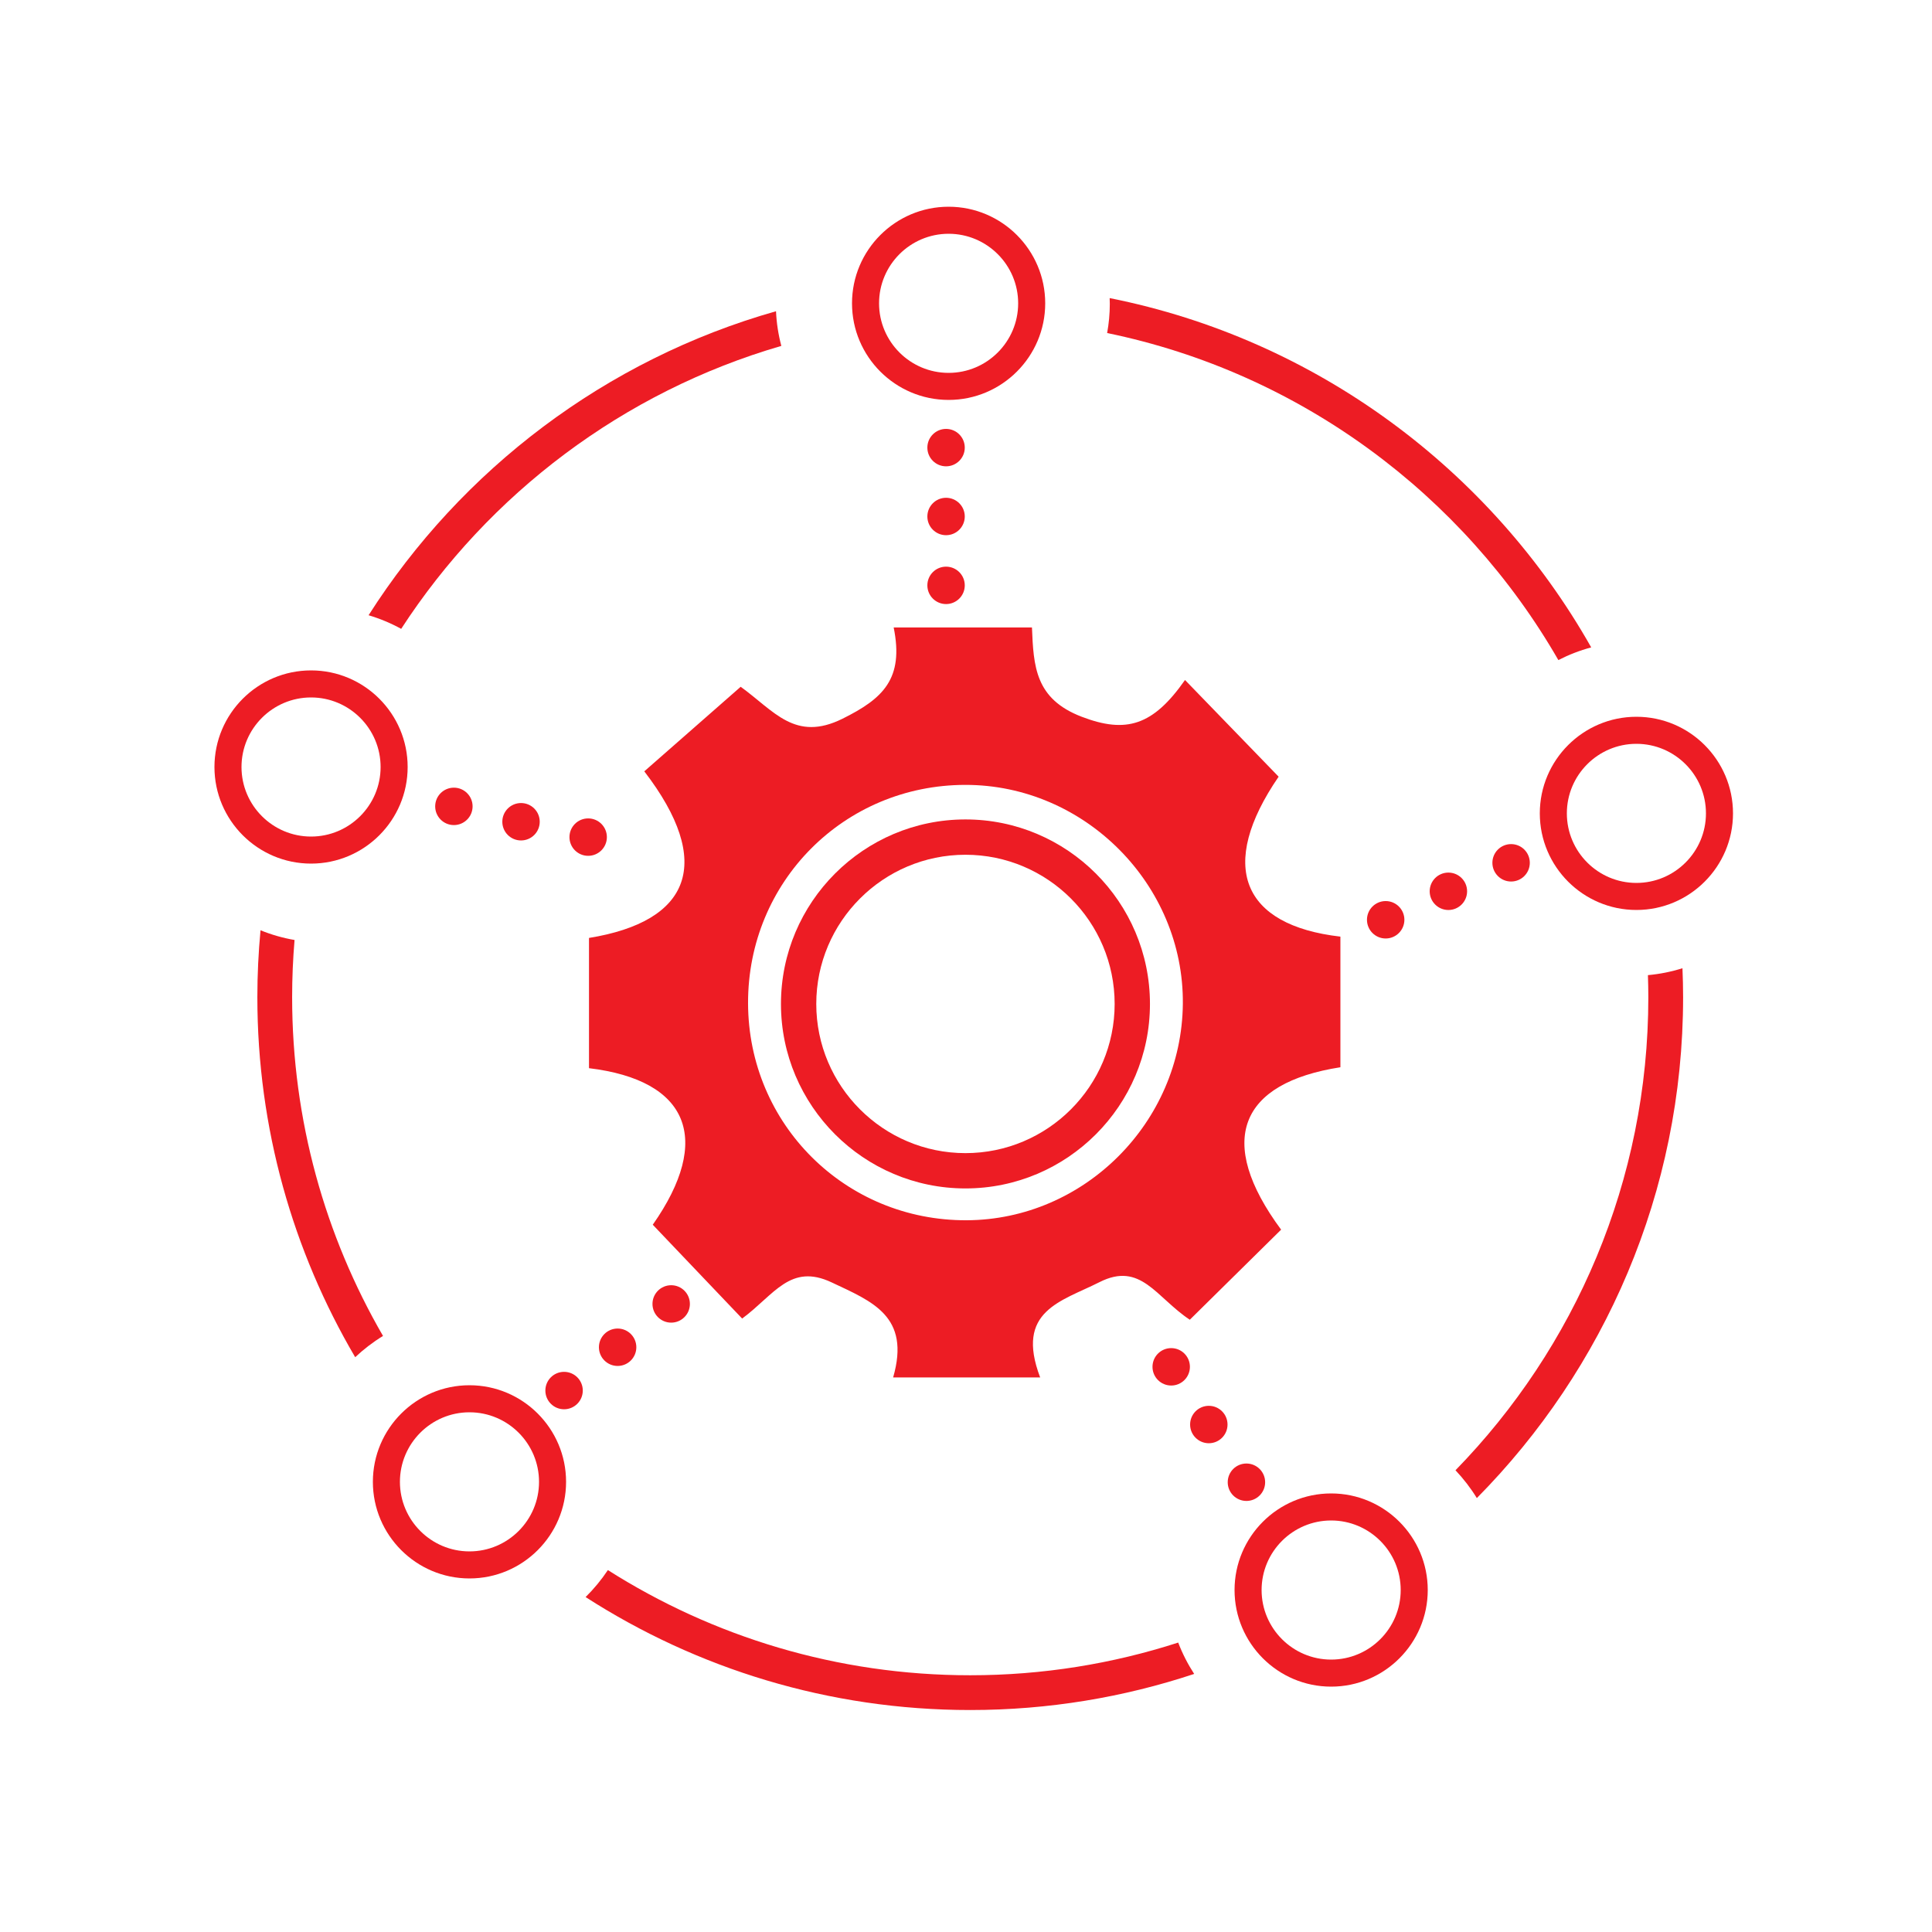 <?xml version="1.0" encoding="UTF-8"?>
<!-- Generator: Adobe Illustrator 16.0.0, SVG Export Plug-In . SVG Version: 6.00 Build 0)  -->
<svg xmlns="http://www.w3.org/2000/svg" xmlns:xlink="http://www.w3.org/1999/xlink" version="1.1" id="Layer_1" x="0px" y="0px" width="500px" height="500px" viewBox="0 0 500 500" xml:space="preserve">
<rect x="-367" y="278" fill="none" width="300" height="300"></rect>
<g>
	<g id="Layer_1_00000145029886652865322040000000522652193344595859_">
		<path fill="#333333" d="M-509.8,223.079c0.62-1.963,1.136-3.924,1.755-5.887c1.652,0.414,3.305,0.826,4.854,1.137    c2.582,0.619,5.267,0.723,7.848,0.619c2.891-0.207,5.473-1.24,7.745-3.098c2.479-2.169,3.614-4.854,3.408-8.159    c0-0.826,0-1.549,0-2.375c0-4.956,0-10.017,0-14.973c0-1.652-0.207-3.511-0.723-5.061c-0.93-2.788-2.479-5.06-4.75-6.712    c-1.962-1.445-4.13-2.065-6.609-2.065c-3.511,0.104-6.299,1.446-8.777,3.718c-1.136,1.033-1.858,2.271-2.478,3.718    c-1.136,2.892-1.446,5.886-0.826,8.777c0.929,4.337,3.717,7.435,7.951,8.674c4.44,1.343,8.777,1.033,12.908-1.549    c0.206-0.104,0.413-0.207,0.723-0.413c0.103,0.31,0.207,0.413,0.207,0.619c0,1.756,0,3.614,0,5.37c0,0.723-0.31,1.136-0.826,1.343    c-1.239,0.723-2.375,1.136-3.717,1.342c-4.544,0.93-8.984,0.517-13.424-1.032c-3.305-1.239-5.886-3.305-7.745-6.299    c-1.859-2.995-2.892-6.402-3.098-10.12c-0.103-2.582,0-5.163,0.723-7.745c0.723-2.581,1.859-4.75,3.718-6.608    c2.271-2.375,4.854-4.233,7.951-5.37c5.989-2.168,11.772-1.651,17.245,1.446c1.342,0.826,2.685,1.755,3.821,2.892    c2.788,2.478,4.337,5.782,4.75,9.396c0.103,1.136,0.207,2.169,0.207,3.305c0,6.195,0,12.288,0,18.483    c0,2.272-0.413,4.544-1.136,6.713c-2.065,6.298-8.261,11.667-15.696,12.185c-2.788,0.207-5.68,0.207-8.468-0.104    c-2.478-0.311-4.853-0.93-7.125-1.859C-509.387,223.387-509.594,223.182-509.8,223.079z"></path>
		<path fill="#DB5426" d="M-658.499,159.468c-2.272,0-4.337,0-6.299,0c-2.065,0-4.13,0-6.196,0c-1.962,0-4.027,0-6.092,0    c-1.962,0-3.924,0-6.093,0c-0.516-1.136-0.31-2.168-0.31-3.305c0-1.032-0.103-2.064,0.207-3.201c0.516,0,1.033-0.103,1.342-0.103    c8.468,0,16.832,0,25.403,0c1.136,0,2.168,0.206,3.304,0.413c2.582,0.619,3.924,2.891,3.614,5.473    c-0.207,1.239-0.62,2.479-1.239,3.614c-0.413,0.619-0.723,1.239-1.136,1.755c-8.158,11.256-16.109,22.615-24.267,33.871    c-0.413,0.619-0.826,1.136-1.239,1.651c-0.103,0.207-0.207,0.413-0.31,0.724c0.723,0.31,1.239,0.206,1.962,0.206    c8.158,0,16.109,0,24.267,0c0.62,0,1.239,0,1.755,0.104c0.413,1.239,0.517,4.44,0.104,6.299c-0.413,0.104-0.826,0.207-1.239,0.207    c-2.271,0-4.44,0-6.712,0c-7.435,0-14.973,0-22.408,0c-1.239,0-2.375-0.104-3.511-0.724c-1.652-0.929-2.582-2.271-2.582-4.13    c0-1.239,0.207-2.375,0.62-3.614c0.62-1.756,1.446-3.408,2.582-4.854c7.229-10.017,14.354-20.137,21.582-30.153    c0.723-1.032,1.446-2.064,2.168-3.098C-658.912,160.397-658.809,160.088-658.499,159.468z"></path>
		<path fill="#333333" d="M-521.675,181.772c-8.364,4.544-16.729,9.087-25.3,13.631c-0.826-0.826-1.239-1.755-1.652-2.685    c-0.517-0.826-0.93-1.652-1.343-2.582c1.446-1.136,3.098-1.755,4.44-2.685c1.446-0.93,2.995-1.652,4.44-2.582    c1.446-0.929,2.995-1.651,4.44-2.581c1.445-0.93,2.995-1.549,4.44-2.685c-1.239-1.859-2.995-3.099-5.06-3.408    c-2.065-0.413-4.234-0.31-6.299,0.31c-1.445,0.413-2.891,1.137-4.027,2.272c-3.82,3.82-5.266,8.57-4.13,13.837    c0.517,2.375,1.755,4.337,3.511,6.093c1.239,1.239,2.891,2.065,4.646,2.581c2.892,0.724,5.886,0.62,8.674-0.103    c1.859-0.517,3.408-1.652,4.337-3.408c1.033-1.755,1.755-3.718,2.375-5.68c0.207-0.516,0.31-1.136,0.517-1.549    c1.136-0.206,4.853-0.103,6.505,0.207c0.31,0.723,0.413,1.342,0.31,2.168c-0.31,2.788-1.136,5.267-2.789,7.538    c-2.788,3.718-6.195,6.402-10.842,7.436c-4.131,0.93-8.364,0.93-12.392-0.517c-6.609-2.271-10.946-6.919-12.289-13.837    c-0.826-3.924-0.413-7.951,0.93-11.669c0.516-1.239,1.136-2.582,1.858-3.718c3.098-3.924,6.919-6.815,11.875-8.055    c4.854-1.136,9.5-0.723,13.734,1.859c3.718,2.271,6.506,5.576,8.674,9.294C-521.675,181.359-521.675,181.463-521.675,181.772z"></path>
		<path fill="#DB5426" d="M-715.707,195.3c-0.207-0.206-0.413-0.31-0.413-0.413c-0.929-1.445-1.652-2.994-2.478-4.439    c0.103-0.724,0.62-0.826,1.033-1.033c5.06-2.892,10.12-5.782,15.18-8.674c0.516-0.31,1.136-0.62,1.652-1.033    c-0.207-0.31-0.31-0.619-0.516-0.826c-1.446-1.651-3.304-2.685-5.473-2.994c-1.858-0.207-3.717-0.104-5.679,0.413    c-1.962,0.517-3.614,1.549-4.854,3.098c-2.995,3.718-4.337,7.849-3.511,12.495c0.929,4.44,3.408,7.848,7.951,9.087    c3.098,0.93,6.196,0.826,9.293-0.104c1.652-0.516,3.098-1.549,3.924-3.098c1.136-1.858,1.858-3.718,2.582-5.886    c0.207-0.517,0.31-1.136,0.516-1.549c1.446-0.31,4.854-0.104,6.506,0.31c0.413,1.239,0.31,2.375,0,3.614    c-0.413,2.169-1.239,4.131-2.582,5.989c-3.614,4.854-8.365,7.538-14.25,7.848c-2.995,0.207-5.886,0-8.674-1.032    c-6.299-2.065-10.739-6.402-12.082-13.321c-0.93-4.13-0.517-8.261,0.929-12.185c0.826-2.169,1.962-3.924,3.614-5.68    c2.479-2.479,5.37-4.44,8.777-5.576c3.718-1.239,7.435-1.239,11.152-0.104c2.065,0.62,4.027,1.549,5.783,2.995    c2.582,2.065,4.647,4.44,6.299,7.229c0.207,0.31,0.31,0.619,0.413,0.929c-0.31,0.62-0.826,0.826-1.239,1.033    c-7.538,4.027-15.18,8.261-22.718,12.288C-714.881,194.887-715.294,195.094-715.707,195.3z"></path>
		<path fill="#333333" d="M-412.114,206.969c-1.239,0.413-5.576,0.413-7.125,0c-0.31-0.619-0.104-1.239-0.104-1.755    c0-6.196,0-12.392,0-18.588c0-0.826,0-1.549-0.104-2.375c-0.929-3.614-2.787-6.195-6.505-7.332    c-2.995-0.826-5.886-0.929-8.777-0.206c-0.826,0.206-1.549,0.619-2.375,1.032c-3.718,2.065-5.989,5.163-6.402,9.397    c-0.31,2.271-0.104,4.44,0.723,6.608c0.723,1.859,1.756,3.511,3.511,4.647c2.582,1.858,5.474,2.994,8.675,2.891    c2.271,0,4.233-0.723,6.092-2.064c0.723-0.517,1.239-1.137,1.962-1.652c0.207-0.207,0.517-0.413,0.826-0.724    c0.104,0.207,0.207,0.413,0.207,0.517c0.206,2.271,0.103,6.506-0.207,7.849c-2.065,1.445-4.44,2.375-7.125,2.581    c-1.343,0.104-2.892,0.104-4.233,0.104c-6.506-0.104-11.359-3.201-14.664-8.674c-1.239-2.169-1.962-4.544-2.271-7.022    c-0.413-3.098-0.31-6.093,0.517-8.983c0.826-3.099,2.375-5.887,4.543-8.262c2.065-2.271,4.647-3.717,7.642-4.44    c4.75-1.238,9.397-1.238,14.044,0.207c5.68,1.756,9.19,5.576,11.049,11.152c0.413,1.136,0.517,2.375,0.517,3.614    c0,6.815,0,13.631,0,20.549C-412.01,206.143-412.01,206.556-412.114,206.969z"></path>
		<path fill="#333333" d="M-340.449,207.691c-2.686,0.104-5.267-0.206-7.849-1.032c-3.305-1.136-5.989-2.995-7.951-5.783    c-2.479-3.511-3.718-7.331-3.924-11.565c-0.104-2.271,0-4.543,0.619-6.815c0.724-2.891,2.065-5.369,4.131-7.435    c3.718-3.718,8.261-5.989,13.631-6.195c3.718-0.104,7.435,0.723,10.739,2.685c1.032,0.619,1.962,1.239,2.892,1.858    c2.788,1.962,4.646,4.647,5.576,7.951c2.271,8.158,0.826,15.489-5.061,21.686c-2.685,2.892-6.092,4.233-9.913,4.646    C-338.487,207.795-339.52,207.691-340.449,207.691z M-328.987,188.795c0.104-1.756,0-3.614-0.517-5.267    c-1.136-3.718-3.614-6.299-7.435-7.436c-2.065-0.619-4.131-0.619-6.299-0.413c-3.408,0.311-5.99,2.065-7.539,5.061    c-0.413,0.826-0.826,1.445-1.136,2.271c-1.755,5.37-0.826,10.326,2.479,14.767c1.136,1.343,2.479,2.375,4.131,2.892    c3.717,1.032,7.538,0.723,11.049-1.239c2.271-1.239,3.718-2.994,4.44-5.473C-329.194,192.409-328.987,190.653-328.987,188.795z"></path>
		<path fill="#333333" d="M-615.025,207.176c-2.271,0.103-4.337,0.103-6.402,0c-0.104-0.413-0.207-0.724-0.207-1.137    c0-0.31,0-0.619,0-0.929c0-6.815,0-13.631,0-20.55c0-3.407,0.93-6.402,2.892-9.19c2.479-3.614,5.886-5.576,10.12-6.299    c2.685-0.517,5.267-0.31,7.848,0.31c3.717,0.93,6.609,3.098,8.88,6.093c0.93,1.239,1.343,2.479,1.652,3.924    c0.207,1.136,0.413,2.271,0.413,3.408c0,7.642,0,15.18,0,22.821c0,0.412,0,0.825-0.104,1.238c-1.239,0.62-2.375,0.207-3.614,0.311    c-1.239,0-2.375,0.103-3.614-0.104c-0.31-0.723-0.207-1.239-0.207-1.962c0-6.506,0-13.012,0-19.517    c0-1.239-0.104-2.375-0.413-3.614c-0.413-1.239-1.033-2.582-1.755-3.718c-0.826-1.136-1.756-1.756-2.995-2.271    c-2.272-0.826-4.44-0.826-6.712,0.103c-1.136,0.413-1.962,1.033-2.685,1.756c-1.962,2.169-3.098,4.75-3.098,7.642    c0,6.402,0,12.908,0,19.311C-615.025,205.729-615.025,206.246-615.025,207.176z"></path>
		<path fill="#333333" d="M-308.231,206.969c-1.343,0.413-5.267,0.31-6.506,0c0-0.413-0.104-0.93-0.104-1.239    c0-7.021-0.103-14.146,0-21.169c0.104-6.299,3.099-11.256,8.881-13.94c6.093-2.788,14.457-1.962,19.724,3.821    c1.652,1.755,2.581,3.82,2.892,6.299c0.103,0.929,0.206,1.755,0.206,2.788c0,7.331,0,14.56,0,21.892c0,0.619,0,1.136-0.104,1.652    c-1.239,0.517-2.478,0.206-3.717,0.206c-1.137,0-2.272,0.104-3.512-0.103c-0.31-0.724-0.206-1.239-0.206-1.859    c0-6.608,0-13.218,0-19.826c0-2.169-0.62-4.131-1.652-6.093c-1.239-1.962-2.892-3.201-5.163-3.614    c-1.549-0.206-3.098-0.206-4.544,0.31c-1.342,0.413-2.581,1.239-3.614,2.376c-1.755,2.168-2.788,4.543-2.685,7.435    c0,6.402,0,12.908,0,19.311C-308.127,205.833-308.025,206.35-308.231,206.969z"></path>
		<path fill="#333333" d="M-560.709,170.311c0,2.065,0,4.027,0,6.093c-0.413,0.516-0.929,0.413-1.239,0.413    c-3.614,0-7.228,0-10.842,0c-0.62,0-1.136,0-1.756,0.103c-0.103,0.413-0.103,0.724-0.103,1.137c0,6.092,0,12.081,0,18.07    c0,0.826,0.207,1.549,0.31,2.375c0.207,1.343,1.239,2.065,2.479,2.272c0.929,0.103,1.652,0.103,2.582,0.103    c1.962,0,4.027-0.103,6.092-0.103c0.62,0,1.239,0,1.756,0c0.31,1.239,0.413,4.543,0.103,6.505c-0.413,0-0.929,0.104-1.239,0.104    c-2.995,0-5.989,0.104-8.88,0.104c-1.136,0-2.168-0.207-3.305-0.413c-1.962-0.517-3.614-1.549-4.646-3.305    c-1.343-1.962-2.065-4.131-2.272-6.506c-0.103-0.723-0.103-1.445-0.103-2.271c0-10.636,0-21.065,0-31.701c0-0.724,0-1.343,0-1.963    c1.239-0.31,5.06-0.413,7.021-0.103c0,0.413,0.104,0.723,0.104,1.136c0,1.962,0,3.82,0,5.886c0,0.62,0,1.136,0.103,1.652    c0.62,0.413,1.239,0.31,1.652,0.31c3.511,0,6.919,0,10.326,0C-561.948,170.001-561.329,169.794-560.709,170.311z"></path>
		<path fill="#333333" d="M-397.347,169.897c0.826,0,1.445,0,2.065,0c3.407,0,6.608,0,10.017,0c0.619,0,1.239-0.104,1.858,0.31    c0,1.962,0,4.027,0,6.093c-0.517,0.517-1.136,0.31-1.549,0.31c-3.511,0-6.919,0-10.326,0c-0.62,0-1.239,0-1.962,0    c-0.104,0.413-0.207,0.723-0.207,1.033c0,6.195,0,12.288,0,18.483c0,0.723,0.207,1.446,0.31,2.169    c0.207,1.239,1.137,1.962,2.375,2.168c0.93,0.104,1.652,0.104,2.582,0.104c1.962,0,3.82-0.104,5.886-0.104    c0.724,0,1.343,0,2.065,0c0.517,1.137,0.207,2.169,0.31,3.305c0,1.136,0.104,2.169-0.103,3.408c-0.62,0-1.137,0.103-1.549,0.103    c-2.892,0-5.783,0.104-8.675,0.104c-1.136,0-2.271-0.206-3.407-0.413c-1.962-0.517-3.614-1.549-4.647-3.305    c-1.445-2.168-2.168-4.646-2.375-7.228c0-0.517,0-1.033,0-1.55c0-10.532,0-21.065,0-31.495c0-0.723,0-1.342,0-2.065    c0.311-0.103,0.62-0.206,0.93-0.206c1.858,0,3.718,0,5.576,0c0.207,0,0.413,0.104,0.826,0.104c0,0.413,0.104,0.826,0.104,1.239    c0,1.962,0,4.026,0,6.092C-397.451,168.762-397.347,169.175-397.347,169.897z"></path>
		<path fill="#333333" d="M-471.283,170.207c1.239-0.31,4.957-0.413,6.505,0c0,0.93,0,1.859,0,2.788c0.517,0.31,0.62,0,0.826-0.206    c0.31-0.311,0.619-0.723,1.032-1.033c1.652-1.445,3.614-2.478,5.783-2.788c1.239-0.206,2.582-0.31,3.82-0.206    c0.311,1.239,0.413,4.543,0.104,6.402c-0.413,0.104-0.723,0.206-1.136,0.206c-4.027,0.31-7.021,2.169-8.777,5.989    c-0.93,1.859-1.343,3.821-1.445,5.989c0,1.033-0.104,1.962-0.104,2.995c0,4.956,0,9.913,0,14.767c0,0.619,0,1.239,0,1.858    c-1.343,0.413-5.266,0.413-6.609,0c0-0.517-0.103-1.032-0.103-1.445C-471.593,187.349-471.49,171.55-471.283,170.207z"></path>
		<path fill="#333333" d="M-633.509,207.072c-1.755,0.31-5.163,0.31-6.402,0l-0.104-0.104c0,0-0.103-0.104-0.103-0.206    c0-0.517-0.104-0.93-0.104-1.343c0-11.565,0-23.234,0-34.8c0-0.104,0.104-0.206,0.104-0.31c1.239-0.413,4.854-0.413,6.402-0.104    l0.103,0.104c0,0.104,0,0.104,0.104,0.206c0,0.413,0,0.826,0,1.239c0,11.669,0,23.338,0,35.007    C-633.406,206.763-633.406,206.865-633.509,207.072z"></path>
		<path fill="#333333" d="M-369.983,206.969c-1.342,0.31-5.163,0.31-6.402,0c-0.206-1.239-0.31-17.451-0.206-35.315    c0-0.517,0.104-1.033,0.104-1.446c1.445-0.413,5.163-0.413,6.505,0C-369.879,171.756-369.879,205.729-369.983,206.969z"></path>
		<path fill="#333333" d="M-636.504,165.664c-2.375,0-3.821-1.446-4.027-3.718c-0.413-3.821,3.717-5.267,6.196-4.027    c1.652,0.93,2.478,2.375,2.168,4.44c-0.31,1.652-1.549,2.892-3.408,3.201C-635.884,165.664-636.297,165.664-636.504,165.664z"></path>
		<path fill="#333333" d="M-377.108,161.533c0-2.375,1.652-4.027,4.131-4.027c2.375,0,4.233,1.652,4.233,3.924    c0,2.582-1.651,4.131-4.337,4.131C-375.559,165.664-377.108,164.012-377.108,161.533z"></path>
	</g>
	<path fill="#333333" d="M-248.648,168.762v6.402h-18.175c-1.755-0.31-3.098,1.032-3.511,2.581   c-0.206,0.826-0.104,1.859,0.723,2.892c0.413,0.517,1.033,1.032,1.756,1.239c3.82,1.652,12.805,4.646,15.489,5.782   c1.343,0.517,1.858,1.033,2.582,1.652c0,0,0,0,0.103,0.104c4.027,4.337,3.821,12.495-1.962,16.729   c-1.032,0.826-2.375,1.239-3.717,1.239l-21.376,0.104v-6.402l20.446,0.104c0.619,0,1.962-0.311,2.375-0.724   c1.755-1.549,1.962-5.163,0.31-6.814c-0.93-0.826-2.685-1.343-3.305-1.55l0,0l-13.32-4.956c-4.131-1.549-6.609-5.576-6.506-9.397   l0,0c0.104-1.858,0.619-3.614,1.652-5.06c2.375-3.305,5.68-3.82,5.68-3.82h20.756V168.762L-248.648,168.762z"></path>
	<g>
		<path fill="#333333" d="M-240.904,167.419v-6.712h-2.375v-1.343h6.506v1.343h-2.375v6.712H-240.904z"></path>
		<path fill="#333333" d="M-235.843,167.419v-8.157h2.478l1.446,5.576l1.445-5.576h2.479v8.157h-1.549v-6.402l-1.652,6.402h-1.549    l-1.652-6.402v6.402H-235.843z"></path>
	</g>
	<g id="Layer_2_00000174575679681073570220000001852681977107384979_">
	</g>
</g>
<g>
	<path fill="#DB5426" d="M-1286.923,926.975c-60.166,0-120.331,0.004-180.497-0.002c-14.735,0-25.616-10.61-25.627-25.299   c-0.024-33.486,0.144-66.973,0.144-100.461c0-34.818-0.155-69.639-0.154-104.459c0.002-36.152,0.048-72.307,0.203-108.459   c0.059-13.529,11.018-24.309,24.46-24.311c120.998-0.017,241.996-0.021,362.994,0.004c13.213,0.002,24.301,10.66,24.385,23.83   c0.176,27.653,0.04,55.311,0.069,82.965c0.036,34.986,0.153,69.975,0.153,104.961c0.001,34.986-0.111,69.973-0.147,104.959   c-0.007,6.998,0.2,13.996,0.147,20.994c-0.112,14.629-10.945,25.272-25.632,25.274   C-1166.591,926.979-1226.757,926.975-1286.923,926.975z M-1105.952,901.818c0-90.813,0-181.162,0-271.334   c-121.022,0-241.569,0-362.053,0c0,90.696,0,180.938,0,271.334C-1347.183,901.818-1226.724,901.818-1105.952,901.818z    M-1212.72,613.316c9.202-0.084,16.439-7.412,16.293-16.492c-0.146-8.892-7.428-15.922-16.416-15.851   c-8.795,0.072-16.353,7.439-16.383,15.974C-1229.258,605.986-1221.782,613.398-1212.72,613.316z M-1183.424,597.131   c-0.022,9.293,7.123,16.508,16.196,16.353c8.932-0.154,15.807-7.246,15.804-16.304c-0.003-9.1-6.864-16.149-15.77-16.205   C-1176.615,580.918-1183.4,587.672-1183.424,597.131z M-1138.422,596.938c-0.016,9.328,7.417,16.56,16.901,16.441   c8.564-0.104,16.087-7.924,15.889-16.514c-0.201-8.756-7.587-15.867-16.503-15.892   C-1131.122,580.953-1138.408,588.094-1138.422,596.938z"></path>
	<g>
		<path fill="#DB5426" d="M-1328.368,772.92c7.601,2.979,15.023,5.918,22.477,8.779c1.31,0.502,2.007,1.061,1.912,2.633    c-0.158,2.604-0.043,5.229-0.043,8.223c-11.936-5.168-23.641-10.237-35.375-15.321c0-2.945,0-5.814,0-8.688    c11.729-5.076,23.4-10.127,35.368-15.307c0,3.311,0.071,6.356-0.073,9.395c-0.023,0.486-0.937,1.115-1.563,1.361    c-7.378,2.887-14.779,5.713-22.172,8.559C-1327.954,772.6-1328.05,772.699-1328.368,772.92z"></path>
		<path fill="#DB5426" d="M-1277.678,792.625c0-3.297-0.068-6.178,0.062-9.051c0.024-0.523,0.762-1.246,1.333-1.478    c7.288-2.93,14.605-5.782,21.914-8.662c0.298-0.118,0.576-0.284,1.146-0.569c-5.702-2.224-11.159-4.357-16.623-6.476    c-2.178-0.844-4.4-1.58-6.536-2.518c-0.561-0.246-1.212-1.043-1.238-1.615c-0.127-2.805-0.058-5.617-0.058-8.834    c1.863,0.775,3.504,1.441,5.129,2.14c9.681,4.153,19.366,8.295,29.016,12.521c0.586,0.258,1.201,1.178,1.24,1.822    c0.146,2.41,0.059,4.834,0.059,7.291C-1253.994,782.316-1265.654,787.391-1277.678,792.625z"></path>
		<path fill="#DB5426" d="M-1279.129,731.314c-1.023,5.198-2.217,11.346-3.442,17.477c-4.185,20.953-8.378,41.9-12.577,62.848    c-0.675,3.369-1.54,6.466-3.914,6.681c-2.892,0.262-4.273-3.082-3.298-8.035c3.604-18.313,7.205-36.629,10.841-54.926    c1.777-8.943,3.552-17.896,5.479-26.757c0.984-4.525,2.882-5.766,5.225-4.014    C-1279.415,725.635-1278.857,727.457-1279.129,731.314z"></path>
	</g>
	<path fill="#DB5426" d="M-1308.342,867.994c4.57-15.865-5.414-19.641-15.904-24.592c-10.728-5.066-14.854,3.209-23.171,9.352   c-7.669-8.049-15.47-16.236-23.132-24.281c15.511-22.114,9.324-37.397-16.503-40.514c0-11.178,0-22.514,0-33.707   c26.222-4.254,32.504-19.43,14.309-43.117c7.891-6.922,16.243-14.246,24.947-21.883c8.659,6.248,14.064,14.359,26.354,8.264   c10.494-5.205,15.94-10.321,13.239-23.612c12.279,0,23.543,0,35.787,0c0.415,10.053,0.807,18.481,12.875,23.106   c11.525,4.412,18.465,2.291,26.737-9.512c8.785,9.072,16.659,17.205,24.229,25.023c-15.853,23.108-9.529,38.45,15.986,41.393   c0,11.225,0,22.59,0,33.803c-26.103,4.072-32.35,19.039-15.343,42.033c-7.745,7.643-15.846,15.631-23.631,23.313   c-8.767-5.82-12.691-15.134-23.386-9.724c-9.874,4.996-21.9,7.383-15.341,24.654   C-1283.649,867.994-1294.892,867.994-1308.342,867.994z M-1345.887,771.139c0.074,31.353,25.197,56.306,56.562,56.177   c30.439-0.125,55.645-25.33,55.96-55.964c0.318-30.87-25.38-56.754-56.308-56.711   C-1321.044,714.682-1345.96,739.723-1345.887,771.139z"></path>
</g>
<g>
	<g>
		<path fill="#ED1C24" d="M231.143,356.48c4.57-15.864-5.414-19.641-15.904-24.592c-10.729-5.065-14.854,3.209-23.171,9.353    c-7.669-8.05-15.47-16.236-23.132-24.281c15.511-22.115,9.324-37.397-16.503-40.515c0-11.178,0-22.514,0-33.707    c26.222-4.254,32.504-19.43,14.309-43.117c7.891-6.922,16.243-14.246,24.947-21.883c8.659,6.248,14.065,14.359,26.355,8.264    c10.494-5.205,15.94-10.322,13.239-23.613c12.279,0,23.543,0,35.787,0c0.414,10.053,0.807,18.482,12.875,23.107    c11.524,4.412,18.465,2.291,26.735-9.512c8.785,9.072,16.66,17.205,24.229,25.023c-15.853,23.109-9.529,38.451,15.986,41.393    c0,11.225,0,22.59,0,33.803c-26.103,4.071-32.351,19.039-15.343,42.032c-7.746,7.644-15.846,15.632-23.631,23.313    c-8.769-5.819-12.69-15.133-23.387-9.723c-9.873,4.995-21.9,7.383-15.341,24.653C255.834,356.48,244.592,356.48,231.143,356.48z     M193.597,259.626c0.074,31.353,25.197,56.306,56.561,56.176c30.439-0.125,55.645-25.329,55.961-55.963    c0.318-30.871-25.381-56.754-56.309-56.711C218.439,203.169,193.523,228.21,193.597,259.626z"></path>
		<g>
			<path fill="#ED1C24" d="M249.859,307.566c-26.328,0-47.748-21.42-47.748-47.748c0-26.329,21.42-47.749,47.748-47.749     c26.329,0,47.749,21.419,47.749,47.749C297.607,286.146,276.188,307.566,249.859,307.566z M249.859,221.209     c-21.289,0-38.609,17.32-38.609,38.609c0,21.289,17.32,38.609,38.609,38.609c21.29,0,38.61-17.32,38.61-38.609     C288.471,238.529,271.148,221.209,249.859,221.209z"></path>
		</g>
		<g>
			<path fill="#ED1C24" d="M411.805,167.545c-26.013-45.992-71.201-79.759-124.627-90.398c0.018,0.506,0.039,1.011,0.039,1.521     c0,2.562-0.246,5.073-0.689,7.522c49.896,10.273,92.117,41.783,116.775,84.637C405.995,169.447,408.839,168.335,411.805,167.545z     "></path>
			<path fill="#ED1C24" d="M376.678,380.504c2.077,2.202,3.938,4.609,5.526,7.198c32.977-33.347,53.382-79.146,53.382-129.638     c0-2.51-0.064-5.004-0.167-7.488c-2.869,0.908-5.862,1.512-8.937,1.791c0.062,1.893,0.104,3.79,0.104,5.697     C426.586,305.65,407.536,348.861,376.678,380.504z"></path>
			<path fill="#ED1C24" d="M99.125,345.742c-14.951-25.813-23.522-55.762-23.522-87.678c0-4.982,0.216-9.917,0.627-14.795     c-3.05-0.521-5.998-1.373-8.808-2.514c-0.535,5.7-0.819,11.472-0.819,17.31c0,33.968,9.237,65.813,25.318,93.177     C94.126,349.173,96.537,347.322,99.125,345.742z"></path>
			<path fill="#ED1C24" d="M200.832,80.547c-44.024,12.483-81.4,40.936-105.443,78.676c2.947,0.879,5.775,2.06,8.436,3.522     c22.698-34.943,57.482-61.343,98.384-73.226C201.438,86.628,200.969,83.625,200.832,80.547z"></path>
			<path fill="#ED1C24" d="M304.918,425.097c-16.969,5.482-35.053,8.459-53.822,8.459c-34.463,0-66.632-9.99-93.777-27.22     c-1.679,2.521-3.612,4.863-5.764,6.985c28.736,18.488,62.904,29.233,99.541,29.233c20.238,0,39.721-3.291,57.957-9.343     C307.403,430.671,306.01,427.954,304.918,425.097z"></path>
		</g>
		<g>
			<path fill="#ED1C24" d="M423.5,235.5c-13.785,0-25-11.215-25-25s11.215-25,25-25s25,11.215,25,25S437.285,235.5,423.5,235.5z      M423.5,192.5c-9.926,0-18,8.075-18,18s8.074,18,18,18s18-8.075,18-18S433.426,192.5,423.5,192.5z"></path>
		</g>
		<g>
			<path fill="#ED1C24" d="M80.5,223.5c-13.785,0-25-11.215-25-25s11.215-25,25-25s25,11.215,25,25S94.285,223.5,80.5,223.5z      M80.5,180.5c-9.926,0-18,8.075-18,18s8.074,18,18,18s18-8.075,18-18S90.426,180.5,80.5,180.5z"></path>
		</g>
		<g>
			<path fill="#ED1C24" d="M245.5,103.5c-13.785,0-25-11.215-25-25s11.215-25,25-25s25,11.215,25,25S259.285,103.5,245.5,103.5z      M245.5,60.5c-9.926,0-18,8.075-18,18s8.074,18,18,18s18-8.075,18-18S255.426,60.5,245.5,60.5z"></path>
		</g>
		<g>
			<path fill="#ED1C24" d="M121.5,408.5c-13.785,0-25-11.215-25-25s11.215-25,25-25s25,11.215,25,25S135.285,408.5,121.5,408.5z      M121.5,365.5c-9.926,0-18,8.075-18,18s8.074,18,18,18s18-8.075,18-18S131.426,365.5,121.5,365.5z"></path>
		</g>
		<g>
			<path fill="#ED1C24" d="M344.5,436.5c-13.785,0-25-11.215-25-25s11.215-25,25-25s25,11.215,25,25S358.285,436.5,344.5,436.5z      M344.5,393.5c-9.926,0-18,8.075-18,18s8.074,18,18,18s18-8.075,18-18S354.426,393.5,344.5,393.5z"></path>
		</g>
	</g>
	<g>
		<circle fill="#ED1C24" cx="244.841" cy="133.667" r="4.841"></circle>
		<circle fill="#ED1C24" cx="244.841" cy="151.492" r="4.841"></circle>
		<circle fill="#ED1C24" cx="244.841" cy="115.842" r="4.841"></circle>
	</g>
	<g>
		<circle fill="#ED1C24" cx="312.841" cy="368.667" r="4.842"></circle>
		<circle fill="#ED1C24" cx="322.575" cy="383.6" r="4.842"></circle>
		<circle fill="#ED1C24" cx="303.107" cy="353.733" r="4.842"></circle>
	</g>
	<g>
		<circle fill="#ED1C24" cx="134.841" cy="212.667" r="4.841"></circle>
		<circle fill="#ED1C24" cx="152.217" cy="216.645" r="4.842"></circle>
		<circle fill="#ED1C24" cx="117.466" cy="208.688" r="4.841"></circle>
	</g>
	<g>
		<circle fill="#ED1C24" cx="374.842" cy="230.666" r="4.841"></circle>
		<circle fill="#ED1C24" cx="391.072" cy="223.295" r="4.842"></circle>
		<circle fill="#ED1C24" cx="358.612" cy="238.037" r="4.842"></circle>
	</g>
	<g>
		<circle fill="#ED1C24" cx="159.842" cy="348.666" r="4.841"></circle>
		<circle fill="#ED1C24" cx="173.702" cy="337.456" r="4.842"></circle>
		<circle fill="#ED1C24" cx="145.982" cy="359.875" r="4.842"></circle>
	</g>
</g>
<rect x="-131.12" y="-97" fill="#ED1C24" width="76.961" height="65.5"></rect>
</svg>
